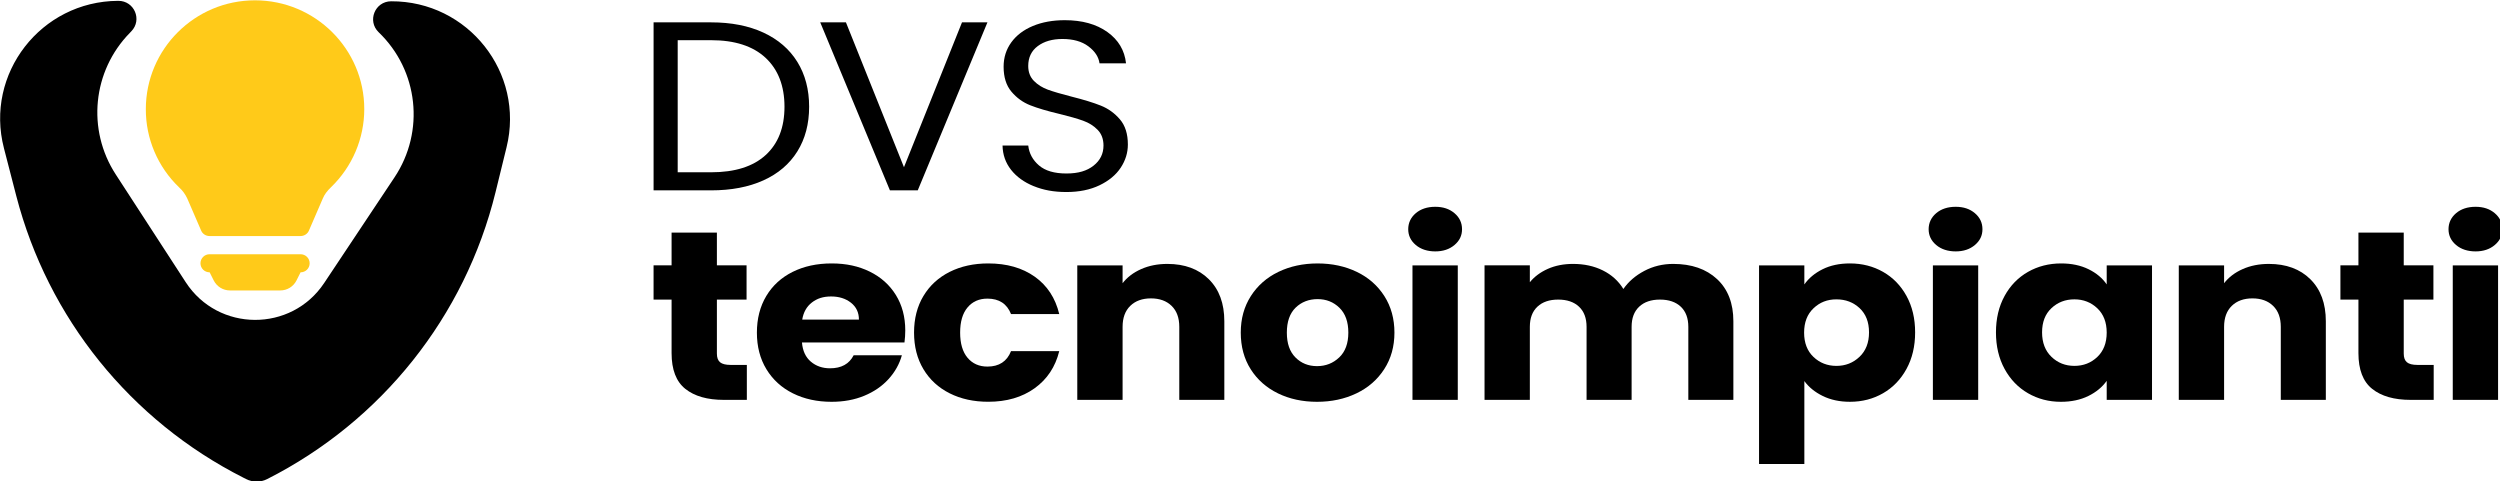 <svg xmlns="http://www.w3.org/2000/svg" xmlns:svg="http://www.w3.org/2000/svg" viewBox="0 0 1280 246.391" id="svg21" width="1280" height="246.391"><defs id="defs1"><style id="style1">      .cls-1 {        fill: #402e32;      }      .cls-2 {        fill: #ffca19;      }    </style></defs><g id="g21" transform="translate(-302.462,-900.805)"><g id="Layer_1"><g id="g20" transform="matrix(0.757,0,0,0.757,163.906,232.414)"><g id="g2" transform="matrix(0.719,0,0,0.719,148.603,309.555)"><path class="cls-2" d="m 185.07,900.17 c 0,-56.47 45.99,-102.38 102.69,-102.38 56.7,0 102.79,45.82 102.79,102.31 0,27.7 -11.29,54.25 -31.31,73.53 -3.48,3.32 -6.15,6.78 -7.71,10.6 l -13.05,30.18 c -1.32,3.15 -4.49,5.12 -7.88,5.12 h -85.61 c -3.41,0 -6.56,-1.99 -7.88,-5.12 l -13.05,-30.18 c -1.83,-3.96 -4.49,-7.62 -7.71,-10.5 -20.09,-19.29 -31.38,-45.85 -31.28,-73.55 z m 51.4,144.98 c 0,-4.71 3.82,-8.51 8.55,-8.51 h 85.61 c 4.73,0 8.55,3.8 8.55,8.51 0,4.71 -3.82,8.51 -8.55,8.51 l -3.82,7.62 c -2.91,5.79 -8.79,9.42 -15.28,9.42 H 264.2 c -6.49,0 -12.37,-3.63 -15.28,-9.42 l -3.82,-7.62 c -4.81,0.02 -8.63,-3.8 -8.63,-8.51 z" id="path1"></path><path class="cls-1" d="m 51.58,936.846 11.63,44.98 c 29.75,114.76 107.5,211.28 213.61,265 l 2.59,1.3 c 6.25,3.2 13.6,3.2 19.85,0 v 0 c 107.57,-54.5 186.05,-153.01 214.74,-269.74 l 10.4,-42.39 c 17.25,-70.02 -36.23,-137.63 -108.63,-137.3 v 0 c -15.26,0.1 -22.63,18.57 -11.7,29.1 v 0 c 37.46,35.92 43.68,93.25 14.99,136.43 l -66.22,99.48 c -30.95,46.54 -99.69,46.21 -130.21,-0.7 L 156.75,961.557 c -27.32,-42.05 -21.84,-97.31 13.26,-133.14 l 1.39,-1.47 c 10.5,-10.72 2.86,-28.76 -12.23,-28.67 h -0.26 c -72.56,0.38 -125.45,68.6 -107.33,138.54 z" id="path2" style="fill:#000000;fill-opacity:1"></path></g><g id="g19" transform="matrix(0.952,0,0,0.866,30.191,159.97)"><g id="g5"><path class="cls-1" d="m 702.92,860.31 c 10.48,5.34 18.51,12.96 24.1,22.87 5.58,9.92 8.38,21.59 8.38,35.02 0,13.43 -2.79,25.07 -8.38,34.92 -5.59,9.85 -13.62,17.38 -24.1,22.59 -10.48,5.21 -22.87,7.81 -37.18,7.81 H 624.89 V 852.31 h 40.85 c 14.31,0 26.7,2.67 37.18,8 z m 1.6,95.64 c 8.91,-8.97 13.37,-21.56 13.37,-37.75 0,-16.19 -4.49,-29.05 -13.46,-38.22 -8.97,-9.16 -21.87,-13.74 -38.69,-13.74 H 642.02 V 969.4 h 23.72 c 16.94,0 29.87,-4.49 38.78,-13.46 z" id="path3" style="fill:#000000;fill-opacity:1"></path><path class="cls-1" d="M 862.08,852.31 812.57,983.52 H 792.8 L 743.29,852.31 h 18.26 l 41.23,113.14 41.23,-113.14 z" id="path4" style="fill:#000000;fill-opacity:1"></path><path class="cls-1" d="m 894.93,980.23 c -6.84,-3.07 -12.21,-7.34 -16.1,-12.8 -3.89,-5.46 -5.9,-11.77 -6.02,-18.92 h 18.26 c 0.63,6.15 3.17,11.33 7.62,15.53 4.45,4.21 10.95,6.31 19.48,6.31 8.53,0 14.59,-2.04 19.3,-6.12 4.71,-4.08 7.06,-9.32 7.06,-15.72 0,-5.02 -1.38,-9.1 -4.14,-12.24 -2.76,-3.14 -6.21,-5.52 -10.35,-7.15 -4.14,-1.63 -9.73,-3.39 -16.75,-5.27 -8.66,-2.26 -15.6,-4.52 -20.8,-6.78 -5.21,-2.26 -9.67,-5.8 -13.37,-10.64 -3.7,-4.83 -5.55,-11.32 -5.55,-19.48 0,-7.15 1.82,-13.49 5.46,-19.01 3.64,-5.52 8.75,-9.79 15.34,-12.8 6.59,-3.01 14.15,-4.52 22.69,-4.52 12.3,0 22.37,3.08 30.21,9.22 7.84,6.15 12.27,14.31 13.27,24.47 h -18.83 c -0.63,-5.02 -3.26,-9.44 -7.91,-13.27 -4.64,-3.83 -10.8,-5.74 -18.45,-5.74 -7.15,0 -12.99,1.85 -17.51,5.55 -4.52,3.7 -6.78,8.88 -6.78,15.53 0,4.77 1.35,8.66 4.05,11.67 2.7,3.01 6.02,5.3 9.98,6.87 3.95,1.57 9.51,3.36 16.66,5.37 8.66,2.39 15.63,4.74 20.9,7.06 5.27,2.32 9.79,5.9 13.55,10.73 3.77,4.83 5.65,11.39 5.65,19.67 0,6.4 -1.69,12.43 -5.08,18.07 -3.39,5.65 -8.41,10.23 -15.06,13.74 -6.65,3.52 -14.5,5.27 -23.53,5.27 -9.03,0 -16.41,-1.54 -23.25,-4.61 z" id="path5" style="fill:#000000;fill-opacity:1"></path></g><g id="g18"><path class="cls-1" d="m 691.15,1119.85 v 27.3 h -16.38 c -11.67,0 -20.77,-2.85 -27.3,-8.57 -6.53,-5.71 -9.79,-15.03 -9.79,-27.96 v -41.79 h -12.8 v -26.73 h 12.8 v -25.6 h 32.19 v 25.6 h 21.08 v 26.73 H 669.87 V 1111 c 0,3.14 0.75,5.4 2.26,6.78 1.51,1.38 4.02,2.07 7.53,2.07 h 11.48 z" id="path6" style="fill:#000000;fill-opacity:1"></path><path class="cls-1" d="m 803.16,1102.34 h -72.85 c 0.5,6.53 2.6,11.52 6.31,14.97 3.7,3.45 8.25,5.18 13.65,5.18 8.03,0 13.62,-3.39 16.76,-10.17 h 34.26 c -1.76,6.9 -4.93,13.12 -9.51,18.64 -4.58,5.52 -10.32,9.85 -17.23,12.99 -6.9,3.14 -14.62,4.71 -23.16,4.71 -10.29,0 -19.46,-2.19 -27.49,-6.59 -8.03,-4.39 -14.31,-10.67 -18.83,-18.83 -4.52,-8.16 -6.78,-17.7 -6.78,-28.61 0,-10.91 2.23,-20.46 6.68,-28.62 4.45,-8.16 10.7,-14.43 18.73,-18.83 8.03,-4.39 17.25,-6.59 27.67,-6.59 10.42,0 19.2,2.14 27.11,6.4 7.91,4.27 14.09,10.35 18.54,18.26 4.45,7.91 6.68,17.13 6.68,27.67 0,3.01 -0.19,6.15 -0.56,9.41 z m -32.38,-17.88 c 0,-5.52 -1.88,-9.91 -5.65,-13.18 -3.77,-3.26 -8.47,-4.89 -14.12,-4.89 -5.65,0 -9.95,1.57 -13.65,4.71 -3.7,3.14 -5.99,7.59 -6.87,13.37 h 40.29 z" id="path7" style="fill:#000000;fill-opacity:1"></path><path class="cls-1" d="m 816.62,1066.01 c 4.45,-8.16 10.67,-14.43 18.64,-18.83 7.97,-4.39 17.1,-6.59 27.39,-6.59 13.18,0 24.19,3.45 33.04,10.35 8.85,6.9 14.65,16.63 17.41,29.18 h -34.26 c -2.89,-8.03 -8.47,-12.05 -16.76,-12.05 -5.9,0 -10.61,2.29 -14.12,6.87 -3.52,4.58 -5.27,11.14 -5.27,19.67 0,8.53 1.76,15.09 5.27,19.67 3.51,4.58 8.22,6.87 14.12,6.87 8.28,0 13.87,-4.02 16.76,-12.05 h 34.26 c -2.76,12.3 -8.6,21.96 -17.51,28.99 -8.91,7.03 -19.89,10.54 -32.94,10.54 -10.29,0 -19.42,-2.19 -27.39,-6.59 -7.97,-4.39 -14.18,-10.67 -18.64,-18.83 -4.46,-8.16 -6.68,-17.7 -6.68,-28.61 0,-10.91 2.23,-20.46 6.68,-28.62 z" id="path8" style="fill:#000000;fill-opacity:1"></path><path class="cls-1" d="m 1019.37,1052.93 c 7.34,7.97 11.01,18.92 11.01,32.85 v 61.37 h -32 v -57.04 c 0,-7.03 -1.82,-12.49 -5.46,-16.38 -3.64,-3.89 -8.54,-5.84 -14.68,-5.84 -6.14,0 -11.05,1.95 -14.68,5.84 -3.64,3.89 -5.46,9.35 -5.46,16.38 v 57.04 H 925.91 V 1042.1 h 32.19 v 13.93 c 3.26,-4.64 7.65,-8.31 13.18,-11.01 5.52,-2.7 11.73,-4.05 18.64,-4.05 12.3,0 22.12,3.99 29.46,11.95 z" id="path9" style="fill:#000000;fill-opacity:1"></path><path class="cls-1" d="m 1068.51,1142.07 c -8.22,-4.39 -14.68,-10.67 -19.39,-18.83 -4.71,-8.16 -7.06,-17.7 -7.06,-28.61 0,-10.91 2.38,-20.3 7.15,-28.52 4.77,-8.22 11.3,-14.52 19.58,-18.92 8.28,-4.39 17.57,-6.59 27.86,-6.59 10.29,0 19.58,2.2 27.86,6.59 8.28,4.4 14.81,10.7 19.58,18.92 4.77,8.22 7.15,17.73 7.15,28.52 0,10.79 -2.42,20.3 -7.25,28.52 -4.83,8.22 -11.42,14.53 -19.77,18.92 -8.35,4.39 -17.67,6.59 -27.96,6.59 -10.29,0 -19.55,-2.19 -27.77,-6.59 z m 43.48,-28.05 c 4.33,-4.52 6.49,-10.98 6.49,-19.39 0,-8.41 -2.1,-14.87 -6.31,-19.39 -4.21,-4.52 -9.38,-6.78 -15.53,-6.78 -6.15,0 -11.48,2.23 -15.63,6.68 -4.14,4.46 -6.21,10.95 -6.21,19.49 0,8.54 2.04,14.87 6.12,19.39 4.08,4.52 9.19,6.78 15.34,6.78 6.15,0 11.39,-2.26 15.72,-6.78 z" id="path10" style="fill:#000000;fill-opacity:1"></path><path class="cls-1" d="m 1166.4,1026.2 c -3.58,-3.32 -5.37,-7.44 -5.37,-12.33 0,-4.89 1.79,-9.19 5.37,-12.52 3.58,-3.32 8.19,-4.99 13.84,-4.99 5.65,0 10.07,1.67 13.65,4.99 3.58,3.33 5.37,7.5 5.37,12.52 0,5.02 -1.79,9.01 -5.37,12.33 -3.58,3.33 -8.13,4.99 -13.65,4.99 -5.52,0 -10.26,-1.66 -13.84,-4.99 z m 29.84,15.9 v 105.05 h -32.19 V 1042.1 Z" id="path11" style="fill:#000000;fill-opacity:1"></path><path class="cls-1" d="m 1380.45,1052.83 c 7.72,7.91 11.58,18.89 11.58,32.94 v 61.37 h -32 v -57.04 c 0,-6.78 -1.79,-12.02 -5.36,-15.72 -3.58,-3.7 -8.5,-5.55 -14.78,-5.55 -6.28,0 -11.2,1.85 -14.78,5.55 -3.58,3.7 -5.37,8.94 -5.37,15.72 v 57.04 h -32 v -57.04 c 0,-6.78 -1.79,-12.02 -5.37,-15.72 -3.58,-3.7 -8.5,-5.55 -14.78,-5.55 -6.28,0 -11.2,1.85 -14.78,5.55 -3.58,3.7 -5.37,8.94 -5.37,15.72 v 57.04 h -32.19 v -105.05 h 32.19 v 13.18 c 3.26,-4.39 7.53,-7.87 12.8,-10.45 5.27,-2.57 11.23,-3.86 17.88,-3.86 7.91,0 14.97,1.69 21.18,5.08 6.21,3.39 11.07,8.22 14.59,14.5 3.64,-5.77 8.6,-10.48 14.87,-14.12 6.27,-3.64 13.11,-5.46 20.52,-5.46 13.05,0 23.44,3.95 31.16,11.86 z" id="path12" style="fill:#000000;fill-opacity:1"></path><path class="cls-1" d="m 1455.46,1045.11 c 5.52,-3.01 11.98,-4.52 19.39,-4.52 8.66,0 16.5,2.2 23.53,6.59 7.03,4.4 12.58,10.67 16.66,18.83 4.08,8.16 6.12,17.63 6.12,28.43 0,10.8 -2.04,20.3 -6.12,28.52 -4.08,8.22 -9.63,14.56 -16.66,19.01 -7.03,4.46 -14.87,6.68 -23.53,6.68 -7.28,0 -13.71,-1.51 -19.3,-4.52 -5.59,-3.01 -9.95,-6.9 -13.09,-11.67 v 64.76 h -32.19 V 1042.1 h 32.19 v 14.87 c 3.14,-4.89 7.47,-8.85 12.99,-11.86 z m 26.26,30.41 c -4.46,-4.58 -9.95,-6.87 -16.47,-6.87 -6.52,0 -11.83,2.32 -16.28,6.97 -4.46,4.65 -6.68,10.98 -6.68,19.01 0,8.03 2.23,14.37 6.68,19.01 4.46,4.64 9.88,6.97 16.28,6.97 6.4,0 11.86,-2.35 16.38,-7.06 4.52,-4.71 6.78,-11.07 6.78,-19.11 0,-8.04 -2.23,-14.34 -6.68,-18.92 z" id="path13" style="fill:#000000;fill-opacity:1"></path><path class="cls-1" d="m 1536.13,1026.2 c -3.58,-3.32 -5.37,-7.44 -5.37,-12.33 0,-4.89 1.79,-9.19 5.37,-12.52 3.58,-3.32 8.19,-4.99 13.84,-4.99 5.65,0 10.07,1.67 13.65,4.99 3.58,3.33 5.37,7.5 5.37,12.52 0,5.02 -1.79,9.01 -5.37,12.33 -3.58,3.33 -8.13,4.99 -13.65,4.99 -5.52,0 -10.26,-1.66 -13.84,-4.99 z m 29.84,15.9 v 105.05 h -32.19 V 1042.1 Z" id="path14" style="fill:#000000;fill-opacity:1"></path><path class="cls-1" d="m 1584.7,1066.01 c 4.08,-8.16 9.63,-14.43 16.66,-18.83 7.03,-4.39 14.87,-6.59 23.53,-6.59 7.4,0 13.9,1.51 19.48,4.52 5.58,3.01 9.88,6.97 12.9,11.86 v -14.87 h 32.19 v 105.05 h -32.19 v -14.87 c -3.14,4.89 -7.5,8.85 -13.08,11.86 -5.59,3.01 -12.08,4.52 -19.48,4.52 -8.54,0 -16.32,-2.23 -23.34,-6.68 -7.03,-4.45 -12.58,-10.79 -16.66,-19.01 -4.08,-8.22 -6.12,-17.73 -6.12,-28.52 0,-10.79 2.04,-20.27 6.12,-28.43 z m 65.89,9.6 c -4.46,-4.64 -9.88,-6.97 -16.28,-6.97 -6.4,0 -11.83,2.29 -16.28,6.87 -4.46,4.58 -6.68,10.89 -6.68,18.92 0,8.03 2.23,14.4 6.68,19.11 4.45,4.71 9.88,7.06 16.28,7.06 6.4,0 11.83,-2.32 16.28,-6.97 4.45,-4.64 6.68,-10.98 6.68,-19.01 0,-8.03 -2.23,-14.37 -6.68,-19.01 z" id="path15" style="fill:#000000;fill-opacity:1"></path><path class="cls-1" d="m 1801.94,1052.93 c 7.34,7.97 11.01,18.92 11.01,32.85 v 61.37 h -32 v -57.04 c 0,-7.03 -1.82,-12.49 -5.46,-16.38 -3.64,-3.89 -8.54,-5.84 -14.68,-5.84 -6.14,0 -11.04,1.95 -14.68,5.84 -3.64,3.89 -5.46,9.35 -5.46,16.38 v 57.04 h -32.19 V 1042.1 h 32.19 v 13.93 c 3.26,-4.64 7.65,-8.31 13.18,-11.01 5.52,-2.7 11.73,-4.05 18.64,-4.05 12.3,0 22.12,3.99 29.46,11.95 z" id="path16" style="fill:#000000;fill-opacity:1"></path><path class="cls-1" d="m 1889.58,1119.85 v 27.3 h -16.38 c -11.67,0 -20.77,-2.85 -27.3,-8.57 -6.53,-5.71 -9.79,-15.03 -9.79,-27.96 v -41.79 h -12.8 v -26.73 h 12.8 v -25.6 h 32.19 v 25.6 h 21.08 v 26.73 H 1868.3 V 1111 c 0,3.14 0.75,5.4 2.26,6.78 1.51,1.38 4.02,2.07 7.53,2.07 h 11.48 z" id="path17" style="fill:#000000;fill-opacity:1"></path><path class="cls-1" d="m 1905.48,1026.2 c -3.58,-3.32 -5.37,-7.44 -5.37,-12.33 0,-4.89 1.79,-9.19 5.37,-12.52 3.58,-3.32 8.19,-4.99 13.84,-4.99 5.65,0 10.07,1.67 13.65,4.99 3.58,3.33 5.37,7.5 5.37,12.52 0,5.02 -1.79,9.01 -5.37,12.33 -3.58,3.33 -8.13,4.99 -13.65,4.99 -5.52,0 -10.26,-1.66 -13.84,-4.99 z m 29.84,15.9 v 105.05 h -32.19 V 1042.1 Z" id="path18" style="fill:#000000;fill-opacity:1"></path></g></g></g></g></g></svg>